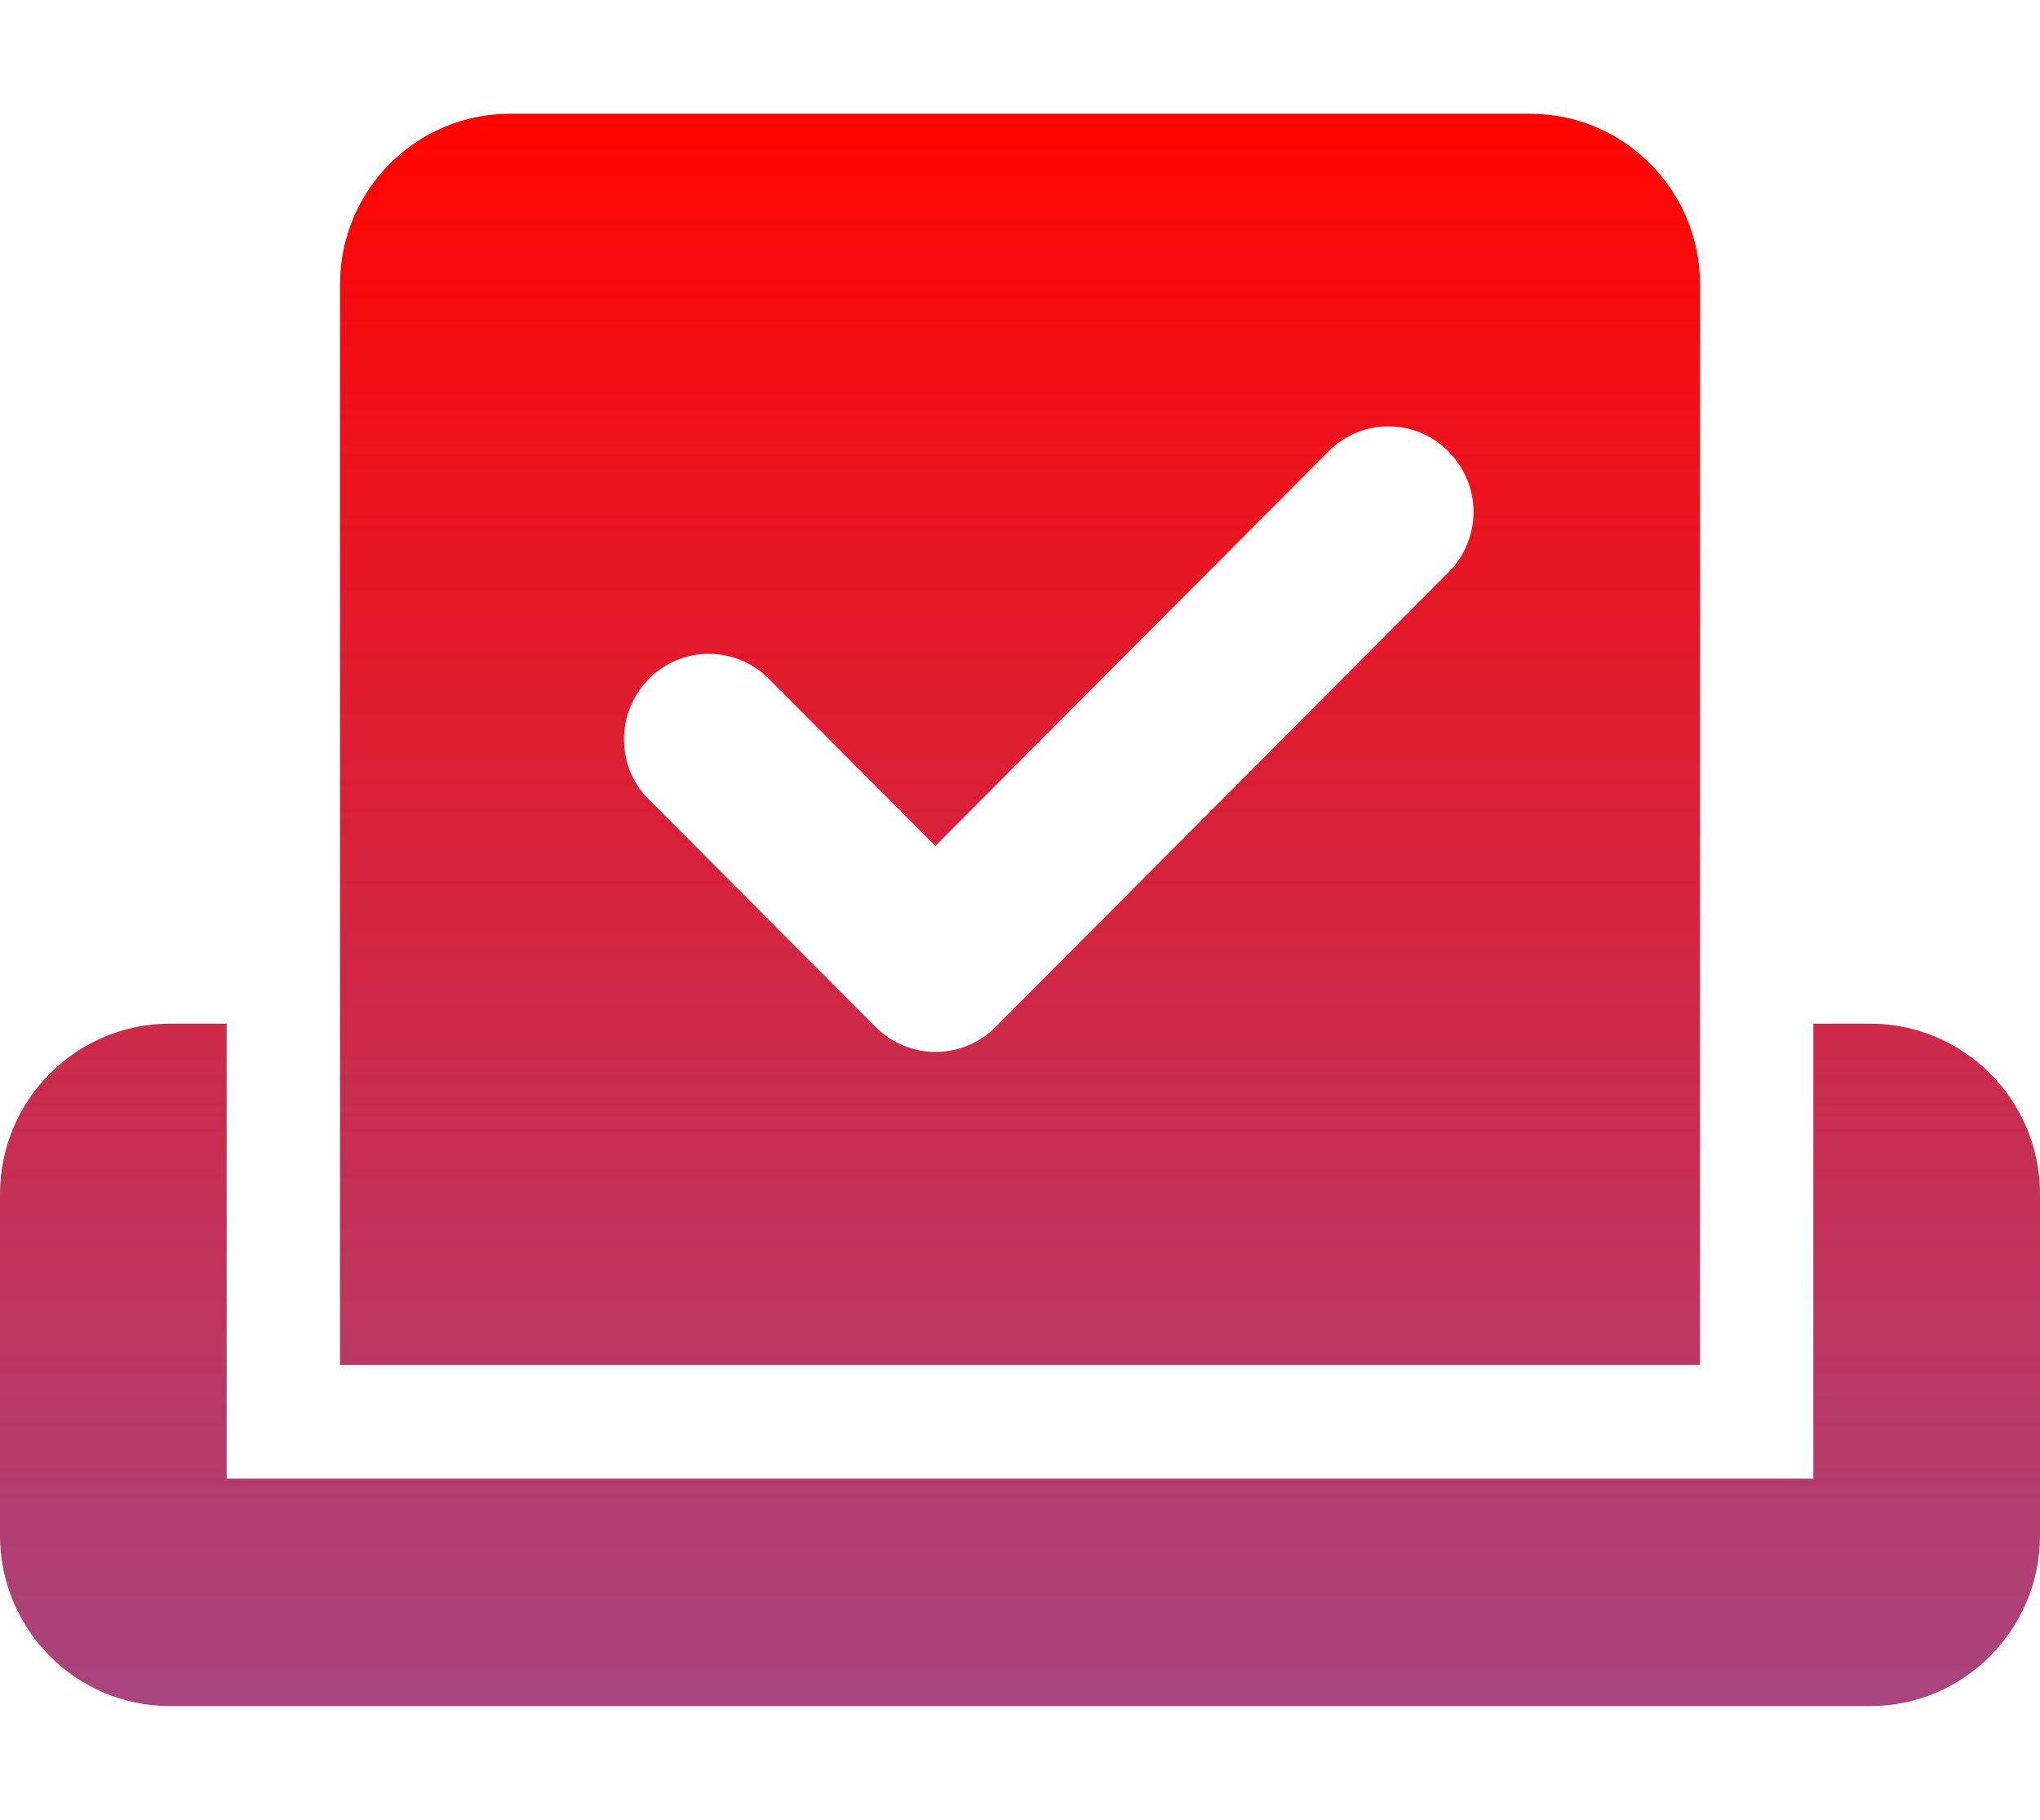 <svg width="65" height="58" viewBox="0 0 65 58" fill="none" xmlns="http://www.w3.org/2000/svg">
<path d="M10.833 9.062C10.833 6.061 13.259 3.625 16.25 3.625H48.75C51.74 3.625 54.167 6.061 54.167 9.062V43.5H10.833V9.062ZM46.154 14.387C45.094 13.322 43.379 13.322 42.329 14.387L29.803 26.961L24.499 21.637C23.438 20.572 21.723 20.572 20.674 21.637C19.624 22.702 19.613 24.423 20.674 25.477L27.896 32.727C28.957 33.792 30.672 33.792 31.721 32.727L46.154 18.238C47.215 17.173 47.215 15.452 46.154 14.398V14.387ZM0 38.062C0 35.06 2.426 32.625 5.417 32.625H7.222V47.125H57.778V32.625H59.583C62.574 32.625 65 35.06 65 38.062V48.938C65 51.94 62.574 54.375 59.583 54.375H5.417C2.426 54.375 0 51.94 0 48.938V38.062Z" fill="url(#paint0_linear_4_122)"/>
<defs>
<linearGradient id="paint0_linear_4_122" x1="32.5" y1="3.625" x2="32.5" y2="54.375" gradientUnits="userSpaceOnUse">
<stop stop-color="#FF0400"/>
<stop offset="1" stop-color="#A8457F"/>
</linearGradient>
</defs>
</svg>
